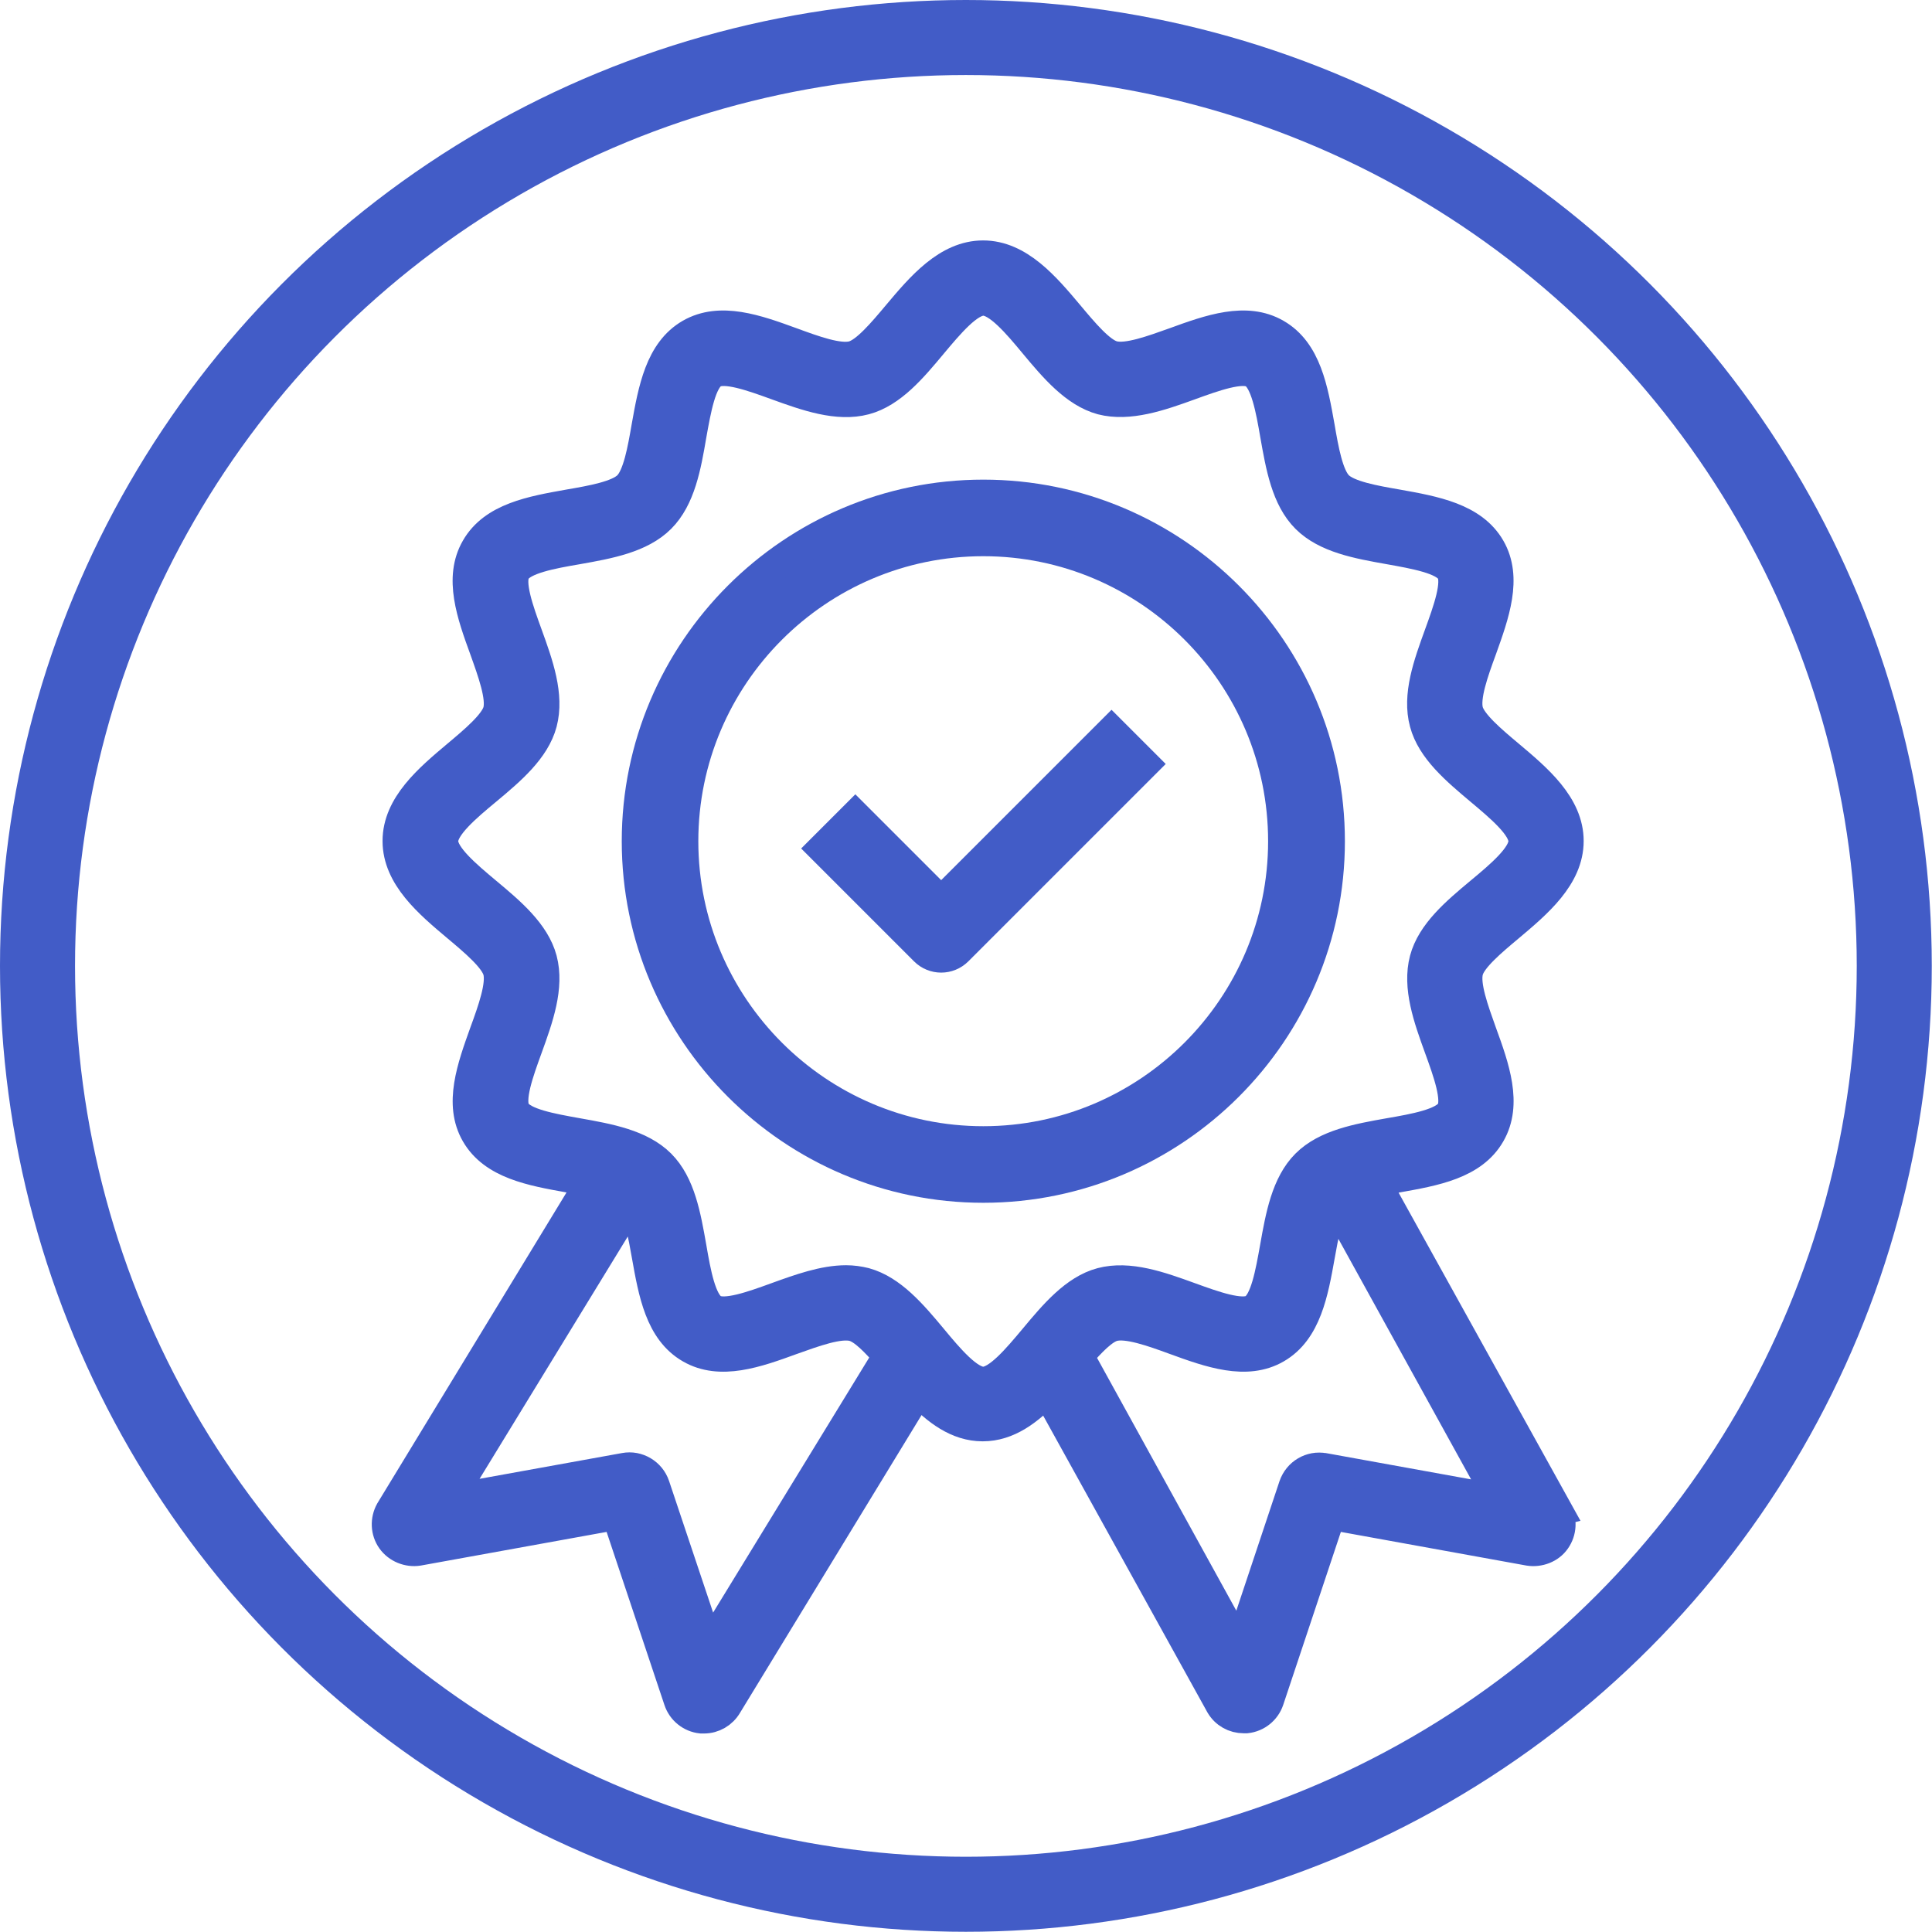 <?xml version="1.0" encoding="UTF-8"?><svg id="Layer_2" xmlns="http://www.w3.org/2000/svg" viewBox="0 0 87.55 87.55"><defs><style>.cls-1{fill:none;stroke-linecap:round;stroke-width:3.4px;}.cls-1,.cls-2,.cls-3{stroke:#425cc7;stroke-miterlimit:10;}.cls-2{stroke-width:1.37px;}.cls-2,.cls-3{fill:#425cc7;}.cls-3{stroke-width:1.45px;}</style></defs><g id="HomePage1"><circle class="cls-1" cx="43.77" cy="43.77" r="42.07"/><path class="cls-3" d="m60.22,38.12c0-8.64-7.03-15.66-15.66-15.66s-15.66,7.03-15.66,15.66,7.03,15.66,15.66,15.66,15.66-7.03,15.66-15.66Zm-15.66,13.64c-7.52,0-13.64-6.12-13.64-13.64s6.12-13.64,13.64-13.64,13.63,6.12,13.63,13.64-6.12,13.64-13.63,13.64Z"/><path class="cls-2" d="m70.59,68.47l-8.27-14.92c.33-.07.67-.13,1-.19,1.68-.3,3.42-.6,4.21-1.98.78-1.35.19-3-.39-4.59-.36-1.01-.78-2.15-.61-2.79.15-.58,1.06-1.34,1.86-2.01,1.26-1.06,2.69-2.26,2.69-3.88s-1.43-2.82-2.69-3.88c-.8-.67-1.7-1.43-1.86-2.01-.17-.64.24-1.78.61-2.79.57-1.59,1.17-3.24.39-4.59-.79-1.37-2.53-1.68-4.21-1.98-1.04-.18-2.23-.39-2.68-.84-.45-.45-.66-1.63-.84-2.68-.3-1.68-.6-3.42-1.98-4.21-1.35-.78-3-.19-4.59.39-1.01.36-2.15.78-2.79.61-.58-.15-1.34-1.06-2.01-1.86-1.06-1.26-2.26-2.69-3.88-2.69s-2.82,1.43-3.88,2.69c-.67.8-1.43,1.7-2.01,1.86-.64.18-1.78-.24-2.79-.61-1.59-.58-3.23-1.17-4.59-.39-1.37.79-1.68,2.53-1.98,4.21-.18,1.04-.39,2.23-.84,2.68-.45.45-1.63.66-2.68.84-1.68.3-3.42.6-4.21,1.98-.78,1.35-.19,3,.39,4.59.36,1.01.78,2.16.61,2.79-.16.58-1.06,1.34-1.86,2.01-1.26,1.06-2.69,2.26-2.69,3.88s1.43,2.82,2.69,3.88c.8.67,1.7,1.43,1.86,2.01.17.63-.24,1.78-.61,2.79-.57,1.59-1.17,3.24-.39,4.59.79,1.37,2.53,1.68,4.21,1.98.33.06.66.12.99.19l-9.08,14.92c-.23.41-.21.92.06,1.3.27.38.75.57,1.2.5l9-1.63,2.81,8.41c.15.45.55.77,1.02.82.04,0,.08,0,.12,0,.43,0,.83-.23,1.05-.61l8.67-14.22c.83.87,1.76,1.59,2.91,1.59s2.08-.72,2.91-1.59l7.87,14.22c.22.38.62.6,1.05.6.04,0,.08,0,.12,0,.47-.05.87-.37,1.02-.82l2.8-8.4,8.99,1.63c.45.07.94-.11,1.2-.49.27-.38.3-.9.06-1.3Zm-38.46,6.21l-2.46-7.35c-.19-.57-.78-.92-1.36-.81l-7.96,1.44,8.27-13.52c.34.54.53,1.53.69,2.45.3,1.68.6,3.42,1.98,4.21,1.35.78,3,.19,4.59-.39,1.01-.36,2.15-.78,2.79-.61.46.12,1.02.71,1.57,1.34l-8.11,13.25Zm12.43-12.06c-.67,0-1.55-1.04-2.32-1.97-.9-1.08-1.84-2.19-3.04-2.52-.28-.07-.57-.11-.86-.11-1.01,0-2.09.39-3.14.77-1.1.4-2.35.85-2.88.54-.55-.32-.79-1.64-.99-2.81-.25-1.41-.5-2.86-1.4-3.76-.9-.9-2.35-1.16-3.76-1.41-1.17-.21-2.49-.44-2.81-.99-.31-.54.14-1.78.54-2.88.49-1.35.99-2.75.66-4-.32-1.2-1.43-2.14-2.51-3.04-.92-.77-1.97-1.65-1.97-2.32s1.04-1.55,1.97-2.32c1.08-.9,2.19-1.84,2.51-3.04.33-1.25-.17-2.65-.66-4-.4-1.1-.85-2.35-.54-2.88.32-.55,1.64-.79,2.81-.99,1.41-.25,2.86-.51,3.76-1.41s1.16-2.35,1.4-3.76c.21-1.17.44-2.49.99-2.81.53-.31,1.78.14,2.88.54,1.35.49,2.76.99,4,.66,1.2-.32,2.14-1.44,3.04-2.52.77-.92,1.65-1.97,2.32-1.97s1.55,1.04,2.32,1.97c.9,1.08,1.84,2.19,3.04,2.52,1.24.32,2.65-.17,4-.66,1.1-.4,2.35-.85,2.88-.54.55.32.79,1.64.99,2.81.25,1.41.5,2.86,1.4,3.76.9.9,2.35,1.16,3.76,1.41,1.17.21,2.49.44,2.81.99.31.53-.14,1.78-.54,2.88-.49,1.35-1,2.75-.66,4,.32,1.2,1.44,2.14,2.51,3.04.92.77,1.97,1.65,1.97,2.32s-1.04,1.55-1.97,2.32c-1.08.9-2.19,1.84-2.51,3.04-.33,1.25.17,2.65.66,4,.4,1.1.85,2.35.54,2.88-.32.55-1.64.79-2.81.99-1.41.25-2.86.51-3.76,1.41-.9.9-1.16,2.35-1.41,3.76-.21,1.17-.44,2.49-.99,2.81-.53.31-1.78-.14-2.88-.54-1.35-.49-2.75-.99-4-.66-1.2.32-2.14,1.44-3.04,2.52-.77.92-1.65,1.97-2.32,1.97Zm15.44,3.91c-.59-.11-1.17.23-1.37.81l-2.45,7.35-7.3-13.25c.55-.63,1.11-1.22,1.57-1.34.63-.17,1.78.24,2.79.61,1.59.58,3.24,1.17,4.59.39,1.37-.79,1.68-2.53,1.98-4.21.16-.91.35-1.89.69-2.44l7.46,13.52-7.95-1.44Z"/><path class="cls-3" d="m42.64,40.9l-3.88-3.88-1.43,1.43,4.6,4.6c.2.2.46.3.72.3s.52-.1.72-.3l8.43-8.43-1.43-1.43-7.71,7.71Z"/></g></svg>
